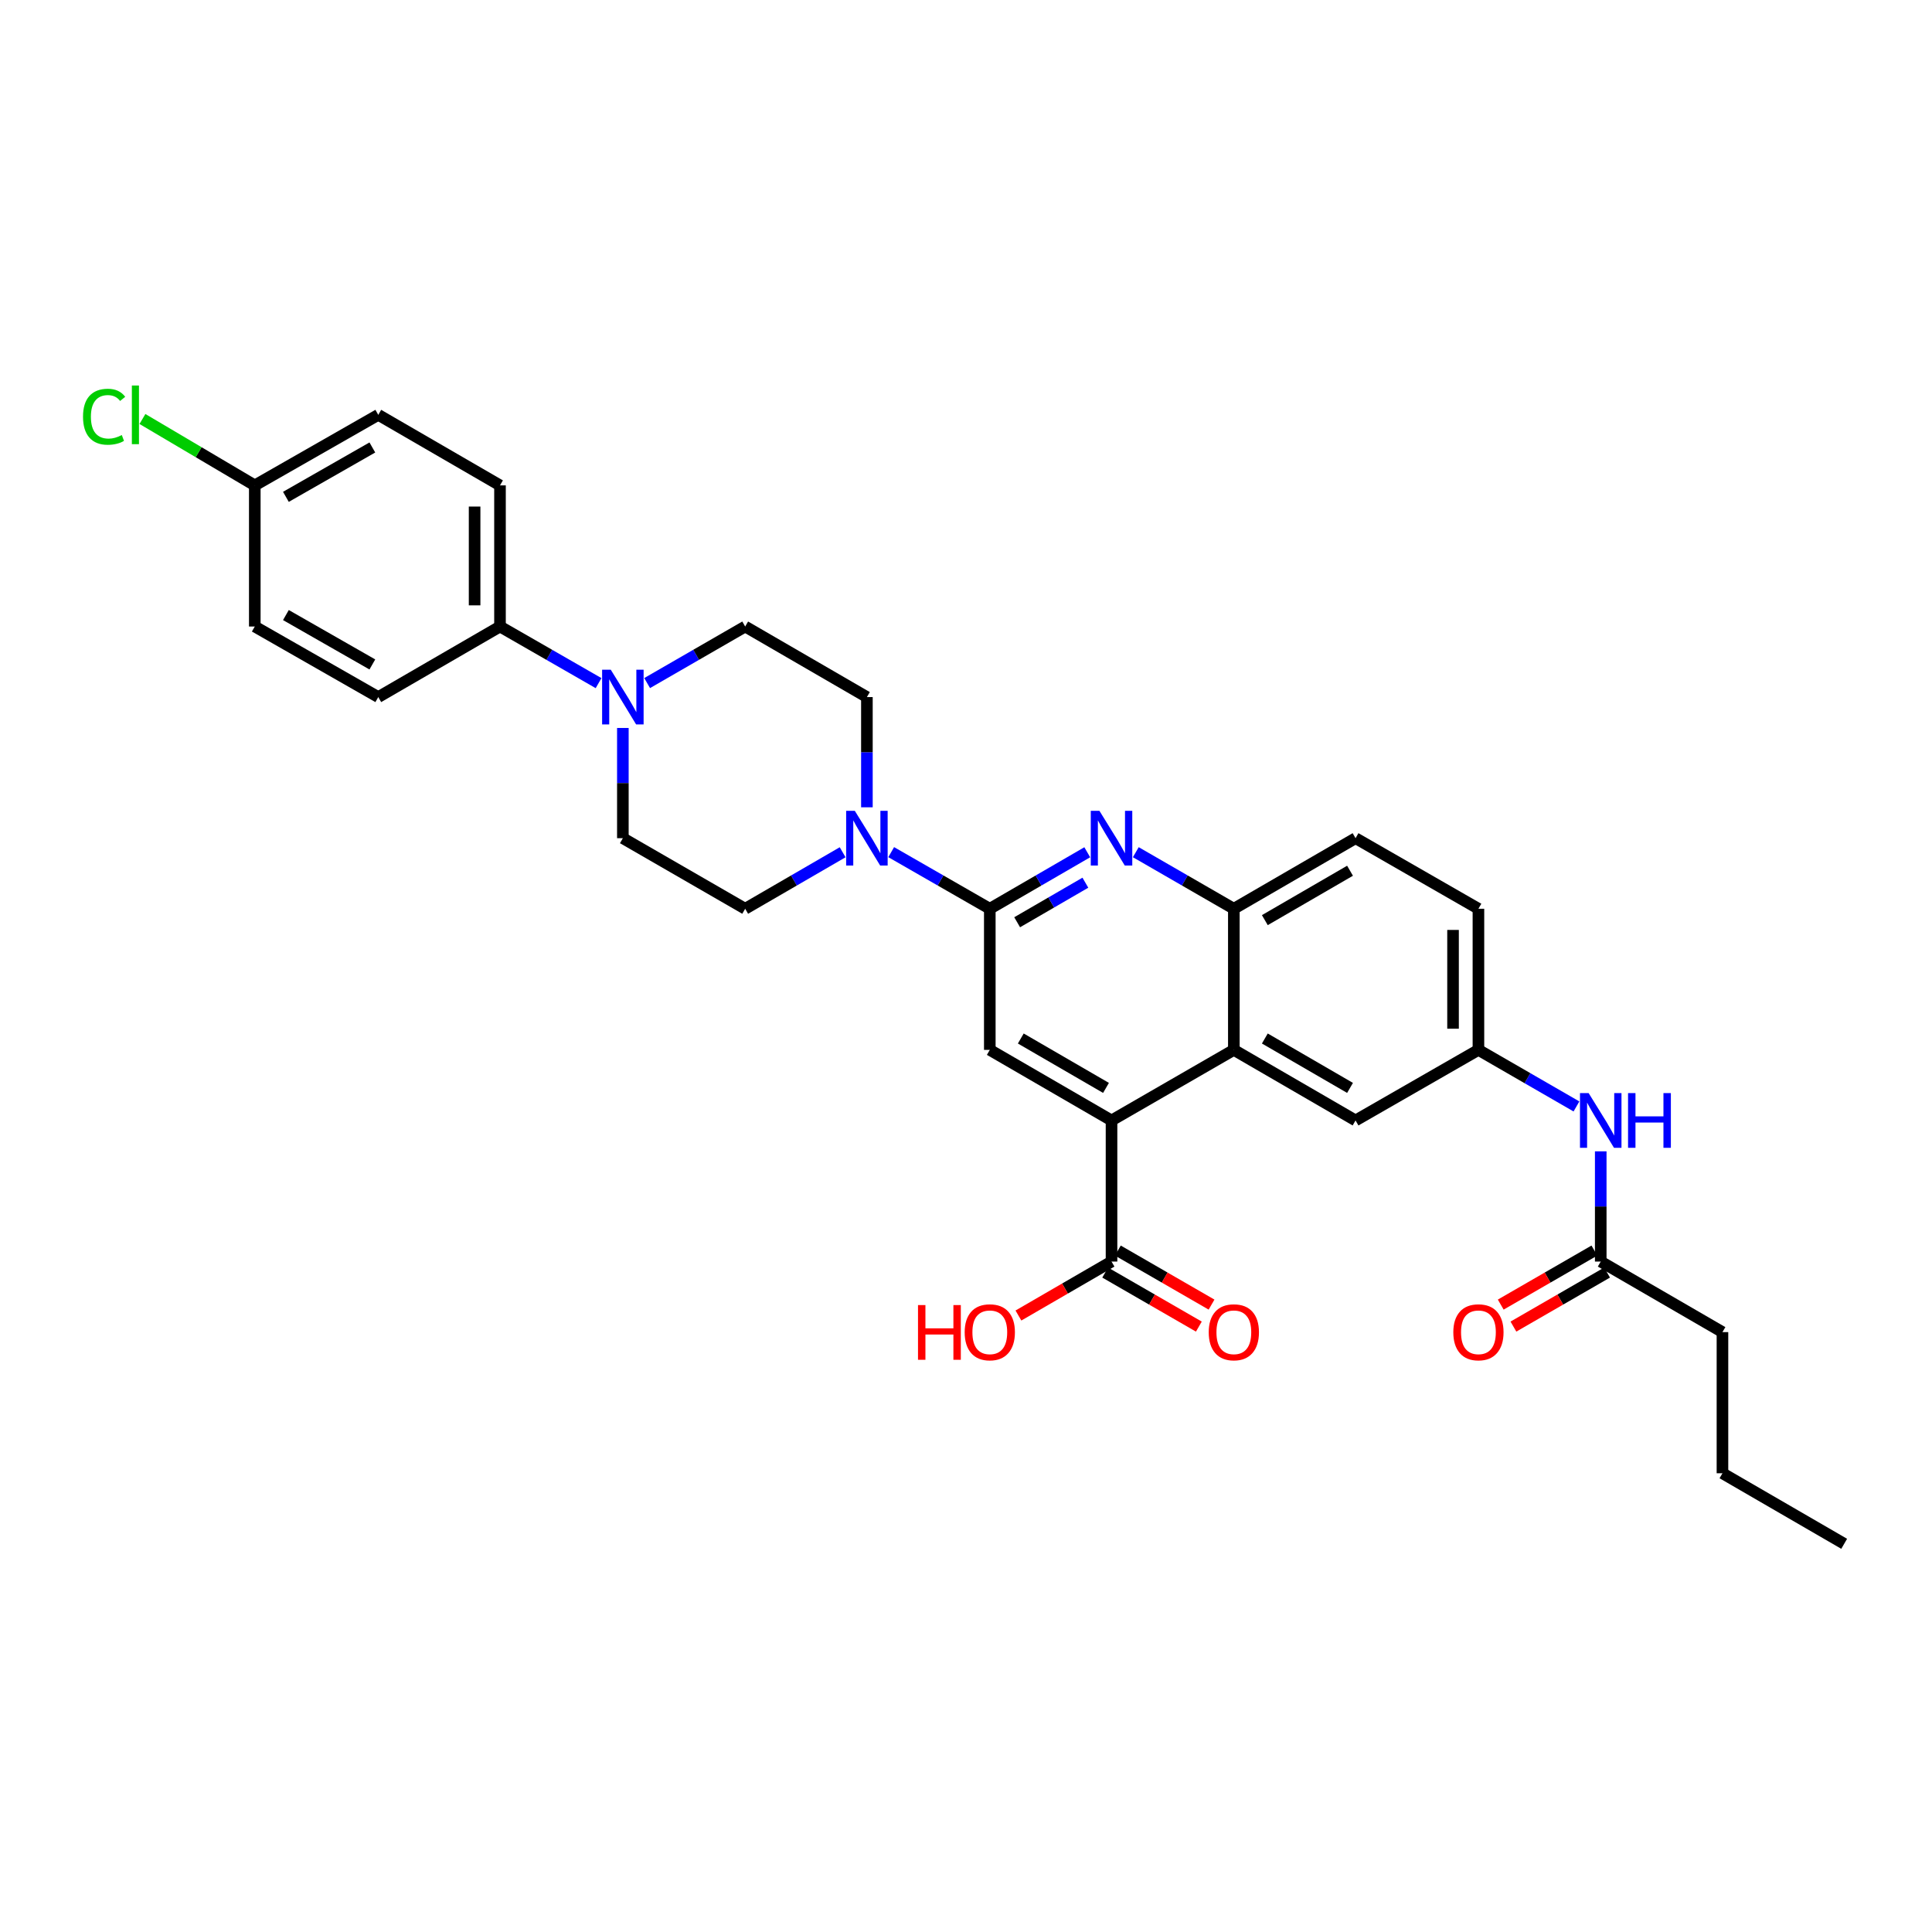 <?xml version='1.0' encoding='iso-8859-1'?>
<svg version='1.1' baseProfile='full'
              xmlns='http://www.w3.org/2000/svg'
                      xmlns:rdkit='http://www.rdkit.org/xml'
                      xmlns:xlink='http://www.w3.org/1999/xlink'
                  xml:space='preserve'
width='1000px' height='1000px' viewBox='0 0 1000 1000'>
<!-- END OF HEADER -->
<rect style='opacity:1.0;fill:#FFFFFF;stroke:none' width='1000' height='1000' x='0' y='0'> </rect>
<path class='bond-0' d='M 512.318,470.373 L 537.54,455.75' style='fill:none;fill-rule:evenodd;stroke:#000000;stroke-width:6px;stroke-linecap:butt;stroke-linejoin:miter;stroke-opacity:1' />
<path class='bond-0' d='M 537.54,455.75 L 562.762,441.127' style='fill:none;fill-rule:evenodd;stroke:#0000FF;stroke-width:6px;stroke-linecap:butt;stroke-linejoin:miter;stroke-opacity:1' />
<path class='bond-0' d='M 526.477,477.356 L 544.132,467.12' style='fill:none;fill-rule:evenodd;stroke:#000000;stroke-width:6px;stroke-linecap:butt;stroke-linejoin:miter;stroke-opacity:1' />
<path class='bond-0' d='M 544.132,467.12 L 561.788,456.883' style='fill:none;fill-rule:evenodd;stroke:#0000FF;stroke-width:6px;stroke-linecap:butt;stroke-linejoin:miter;stroke-opacity:1' />
<path class='bond-2' d='M 512.318,470.373 L 486.8,455.719' style='fill:none;fill-rule:evenodd;stroke:#000000;stroke-width:6px;stroke-linecap:butt;stroke-linejoin:miter;stroke-opacity:1' />
<path class='bond-2' d='M 486.8,455.719 L 461.282,441.065' style='fill:none;fill-rule:evenodd;stroke:#0000FF;stroke-width:6px;stroke-linecap:butt;stroke-linejoin:miter;stroke-opacity:1' />
<path class='bond-4' d='M 512.318,470.373 L 512.318,543.417' style='fill:none;fill-rule:evenodd;stroke:#000000;stroke-width:6px;stroke-linecap:butt;stroke-linejoin:miter;stroke-opacity:1' />
<path class='bond-5' d='M 587.89,441.095 L 613.262,455.734' style='fill:none;fill-rule:evenodd;stroke:#0000FF;stroke-width:6px;stroke-linecap:butt;stroke-linejoin:miter;stroke-opacity:1' />
<path class='bond-5' d='M 613.262,455.734 L 638.634,470.373' style='fill:none;fill-rule:evenodd;stroke:#000000;stroke-width:6px;stroke-linecap:butt;stroke-linejoin:miter;stroke-opacity:1' />
<path class='bond-1' d='M 575.323,579.946 L 512.318,543.417' style='fill:none;fill-rule:evenodd;stroke:#000000;stroke-width:6px;stroke-linecap:butt;stroke-linejoin:miter;stroke-opacity:1' />
<path class='bond-1' d='M 572.464,563.097 L 528.361,537.526' style='fill:none;fill-rule:evenodd;stroke:#000000;stroke-width:6px;stroke-linecap:butt;stroke-linejoin:miter;stroke-opacity:1' />
<path class='bond-3' d='M 575.323,579.946 L 638.634,543.417' style='fill:none;fill-rule:evenodd;stroke:#000000;stroke-width:6px;stroke-linecap:butt;stroke-linejoin:miter;stroke-opacity:1' />
<path class='bond-7' d='M 575.323,579.946 L 575.323,652.983' style='fill:none;fill-rule:evenodd;stroke:#000000;stroke-width:6px;stroke-linecap:butt;stroke-linejoin:miter;stroke-opacity:1' />
<path class='bond-12' d='M 448.708,417.858 L 448.708,389.333' style='fill:none;fill-rule:evenodd;stroke:#0000FF;stroke-width:6px;stroke-linecap:butt;stroke-linejoin:miter;stroke-opacity:1' />
<path class='bond-12' d='M 448.708,389.333 L 448.708,360.808' style='fill:none;fill-rule:evenodd;stroke:#000000;stroke-width:6px;stroke-linecap:butt;stroke-linejoin:miter;stroke-opacity:1' />
<path class='bond-13' d='M 436.148,441.127 L 410.926,455.75' style='fill:none;fill-rule:evenodd;stroke:#0000FF;stroke-width:6px;stroke-linecap:butt;stroke-linejoin:miter;stroke-opacity:1' />
<path class='bond-13' d='M 410.926,455.75 L 385.704,470.373' style='fill:none;fill-rule:evenodd;stroke:#000000;stroke-width:6px;stroke-linecap:butt;stroke-linejoin:miter;stroke-opacity:1' />
<path class='bond-11' d='M 638.634,543.417 L 701.63,579.946' style='fill:none;fill-rule:evenodd;stroke:#000000;stroke-width:6px;stroke-linecap:butt;stroke-linejoin:miter;stroke-opacity:1' />
<path class='bond-11' d='M 654.676,537.527 L 698.774,563.097' style='fill:none;fill-rule:evenodd;stroke:#000000;stroke-width:6px;stroke-linecap:butt;stroke-linejoin:miter;stroke-opacity:1' />
<path class='bond-31' d='M 638.634,543.417 L 638.634,470.373' style='fill:none;fill-rule:evenodd;stroke:#000000;stroke-width:6px;stroke-linecap:butt;stroke-linejoin:miter;stroke-opacity:1' />
<path class='bond-18' d='M 638.634,470.373 L 701.63,433.844' style='fill:none;fill-rule:evenodd;stroke:#000000;stroke-width:6px;stroke-linecap:butt;stroke-linejoin:miter;stroke-opacity:1' />
<path class='bond-18' d='M 654.676,476.263 L 698.774,450.693' style='fill:none;fill-rule:evenodd;stroke:#000000;stroke-width:6px;stroke-linecap:butt;stroke-linejoin:miter;stroke-opacity:1' />
<path class='bond-6' d='M 322.393,376.794 L 322.393,405.319' style='fill:none;fill-rule:evenodd;stroke:#0000FF;stroke-width:6px;stroke-linecap:butt;stroke-linejoin:miter;stroke-opacity:1' />
<path class='bond-6' d='M 322.393,405.319 L 322.393,433.844' style='fill:none;fill-rule:evenodd;stroke:#000000;stroke-width:6px;stroke-linecap:butt;stroke-linejoin:miter;stroke-opacity:1' />
<path class='bond-8' d='M 309.82,353.587 L 284.309,338.936' style='fill:none;fill-rule:evenodd;stroke:#0000FF;stroke-width:6px;stroke-linecap:butt;stroke-linejoin:miter;stroke-opacity:1' />
<path class='bond-8' d='M 284.309,338.936 L 258.797,324.286' style='fill:none;fill-rule:evenodd;stroke:#000000;stroke-width:6px;stroke-linecap:butt;stroke-linejoin:miter;stroke-opacity:1' />
<path class='bond-32' d='M 334.96,353.558 L 360.332,338.922' style='fill:none;fill-rule:evenodd;stroke:#0000FF;stroke-width:6px;stroke-linecap:butt;stroke-linejoin:miter;stroke-opacity:1' />
<path class='bond-32' d='M 360.332,338.922 L 385.704,324.286' style='fill:none;fill-rule:evenodd;stroke:#000000;stroke-width:6px;stroke-linecap:butt;stroke-linejoin:miter;stroke-opacity:1' />
<path class='bond-17' d='M 572.039,658.675 L 596.281,672.659' style='fill:none;fill-rule:evenodd;stroke:#000000;stroke-width:6px;stroke-linecap:butt;stroke-linejoin:miter;stroke-opacity:1' />
<path class='bond-17' d='M 596.281,672.659 L 620.523,686.643' style='fill:none;fill-rule:evenodd;stroke:#FF0000;stroke-width:6px;stroke-linecap:butt;stroke-linejoin:miter;stroke-opacity:1' />
<path class='bond-17' d='M 578.606,647.29 L 602.848,661.275' style='fill:none;fill-rule:evenodd;stroke:#000000;stroke-width:6px;stroke-linecap:butt;stroke-linejoin:miter;stroke-opacity:1' />
<path class='bond-17' d='M 602.848,661.275 L 627.09,675.259' style='fill:none;fill-rule:evenodd;stroke:#FF0000;stroke-width:6px;stroke-linecap:butt;stroke-linejoin:miter;stroke-opacity:1' />
<path class='bond-22' d='M 575.323,652.983 L 551.231,666.948' style='fill:none;fill-rule:evenodd;stroke:#000000;stroke-width:6px;stroke-linecap:butt;stroke-linejoin:miter;stroke-opacity:1' />
<path class='bond-22' d='M 551.231,666.948 L 527.139,680.913' style='fill:none;fill-rule:evenodd;stroke:#FF0000;stroke-width:6px;stroke-linecap:butt;stroke-linejoin:miter;stroke-opacity:1' />
<path class='bond-20' d='M 258.797,324.286 L 258.797,251.235' style='fill:none;fill-rule:evenodd;stroke:#000000;stroke-width:6px;stroke-linecap:butt;stroke-linejoin:miter;stroke-opacity:1' />
<path class='bond-20' d='M 245.655,313.328 L 245.655,262.192' style='fill:none;fill-rule:evenodd;stroke:#000000;stroke-width:6px;stroke-linecap:butt;stroke-linejoin:miter;stroke-opacity:1' />
<path class='bond-21' d='M 258.797,324.286 L 195.793,360.808' style='fill:none;fill-rule:evenodd;stroke:#000000;stroke-width:6px;stroke-linecap:butt;stroke-linejoin:miter;stroke-opacity:1' />
<path class='bond-9' d='M 828.537,652.983 L 828.537,624.457' style='fill:none;fill-rule:evenodd;stroke:#000000;stroke-width:6px;stroke-linecap:butt;stroke-linejoin:miter;stroke-opacity:1' />
<path class='bond-9' d='M 828.537,624.457 L 828.537,595.932' style='fill:none;fill-rule:evenodd;stroke:#0000FF;stroke-width:6px;stroke-linecap:butt;stroke-linejoin:miter;stroke-opacity:1' />
<path class='bond-19' d='M 825.253,647.291 L 801.015,661.274' style='fill:none;fill-rule:evenodd;stroke:#000000;stroke-width:6px;stroke-linecap:butt;stroke-linejoin:miter;stroke-opacity:1' />
<path class='bond-19' d='M 801.015,661.274 L 776.777,675.258' style='fill:none;fill-rule:evenodd;stroke:#FF0000;stroke-width:6px;stroke-linecap:butt;stroke-linejoin:miter;stroke-opacity:1' />
<path class='bond-19' d='M 831.821,658.674 L 807.583,672.658' style='fill:none;fill-rule:evenodd;stroke:#000000;stroke-width:6px;stroke-linecap:butt;stroke-linejoin:miter;stroke-opacity:1' />
<path class='bond-19' d='M 807.583,672.658 L 783.344,686.642' style='fill:none;fill-rule:evenodd;stroke:#FF0000;stroke-width:6px;stroke-linecap:butt;stroke-linejoin:miter;stroke-opacity:1' />
<path class='bond-28' d='M 828.537,652.983 L 891.541,689.504' style='fill:none;fill-rule:evenodd;stroke:#000000;stroke-width:6px;stroke-linecap:butt;stroke-linejoin:miter;stroke-opacity:1' />
<path class='bond-10' d='M 815.97,572.694 L 790.602,558.056' style='fill:none;fill-rule:evenodd;stroke:#0000FF;stroke-width:6px;stroke-linecap:butt;stroke-linejoin:miter;stroke-opacity:1' />
<path class='bond-10' d='M 790.602,558.056 L 765.233,543.417' style='fill:none;fill-rule:evenodd;stroke:#000000;stroke-width:6px;stroke-linecap:butt;stroke-linejoin:miter;stroke-opacity:1' />
<path class='bond-16' d='M 701.63,579.946 L 765.233,543.417' style='fill:none;fill-rule:evenodd;stroke:#000000;stroke-width:6px;stroke-linecap:butt;stroke-linejoin:miter;stroke-opacity:1' />
<path class='bond-14' d='M 448.708,360.808 L 385.704,324.286' style='fill:none;fill-rule:evenodd;stroke:#000000;stroke-width:6px;stroke-linecap:butt;stroke-linejoin:miter;stroke-opacity:1' />
<path class='bond-15' d='M 385.704,470.373 L 322.393,433.844' style='fill:none;fill-rule:evenodd;stroke:#000000;stroke-width:6px;stroke-linecap:butt;stroke-linejoin:miter;stroke-opacity:1' />
<path class='bond-33' d='M 765.233,543.417 L 765.233,470.373' style='fill:none;fill-rule:evenodd;stroke:#000000;stroke-width:6px;stroke-linecap:butt;stroke-linejoin:miter;stroke-opacity:1' />
<path class='bond-33' d='M 752.091,532.46 L 752.091,481.33' style='fill:none;fill-rule:evenodd;stroke:#000000;stroke-width:6px;stroke-linecap:butt;stroke-linejoin:miter;stroke-opacity:1' />
<path class='bond-23' d='M 701.63,433.844 L 765.233,470.373' style='fill:none;fill-rule:evenodd;stroke:#000000;stroke-width:6px;stroke-linecap:butt;stroke-linejoin:miter;stroke-opacity:1' />
<path class='bond-25' d='M 258.797,251.235 L 195.793,214.72' style='fill:none;fill-rule:evenodd;stroke:#000000;stroke-width:6px;stroke-linecap:butt;stroke-linejoin:miter;stroke-opacity:1' />
<path class='bond-26' d='M 195.793,360.808 L 131.876,324.286' style='fill:none;fill-rule:evenodd;stroke:#000000;stroke-width:6px;stroke-linecap:butt;stroke-linejoin:miter;stroke-opacity:1' />
<path class='bond-26' d='M 192.726,343.918 L 147.984,318.353' style='fill:none;fill-rule:evenodd;stroke:#000000;stroke-width:6px;stroke-linecap:butt;stroke-linejoin:miter;stroke-opacity:1' />
<path class='bond-24' d='M 131.876,251.235 L 131.876,324.286' style='fill:none;fill-rule:evenodd;stroke:#000000;stroke-width:6px;stroke-linecap:butt;stroke-linejoin:miter;stroke-opacity:1' />
<path class='bond-27' d='M 131.876,251.235 L 102.801,234.051' style='fill:none;fill-rule:evenodd;stroke:#000000;stroke-width:6px;stroke-linecap:butt;stroke-linejoin:miter;stroke-opacity:1' />
<path class='bond-27' d='M 102.801,234.051 L 73.726,216.868' style='fill:none;fill-rule:evenodd;stroke:#00CC00;stroke-width:6px;stroke-linecap:butt;stroke-linejoin:miter;stroke-opacity:1' />
<path class='bond-34' d='M 131.876,251.235 L 195.793,214.72' style='fill:none;fill-rule:evenodd;stroke:#000000;stroke-width:6px;stroke-linecap:butt;stroke-linejoin:miter;stroke-opacity:1' />
<path class='bond-34' d='M 147.983,257.169 L 192.725,231.609' style='fill:none;fill-rule:evenodd;stroke:#000000;stroke-width:6px;stroke-linecap:butt;stroke-linejoin:miter;stroke-opacity:1' />
<path class='bond-29' d='M 891.541,689.504 L 891.541,762.555' style='fill:none;fill-rule:evenodd;stroke:#000000;stroke-width:6px;stroke-linecap:butt;stroke-linejoin:miter;stroke-opacity:1' />
<path class='bond-30' d='M 891.541,762.555 L 954.545,799.07' style='fill:none;fill-rule:evenodd;stroke:#000000;stroke-width:6px;stroke-linecap:butt;stroke-linejoin:miter;stroke-opacity:1' />
<path  class='atom-1' d='M 569.063 419.684
L 578.343 434.684
Q 579.263 436.164, 580.743 438.844
Q 582.223 441.524, 582.303 441.684
L 582.303 419.684
L 586.063 419.684
L 586.063 448.004
L 582.183 448.004
L 572.223 431.604
Q 571.063 429.684, 569.823 427.484
Q 568.623 425.284, 568.263 424.604
L 568.263 448.004
L 564.583 448.004
L 564.583 419.684
L 569.063 419.684
' fill='#0000FF'/>
<path  class='atom-3' d='M 442.448 419.684
L 451.728 434.684
Q 452.648 436.164, 454.128 438.844
Q 455.608 441.524, 455.688 441.684
L 455.688 419.684
L 459.448 419.684
L 459.448 448.004
L 455.568 448.004
L 445.608 431.604
Q 444.448 429.684, 443.208 427.484
Q 442.008 425.284, 441.648 424.604
L 441.648 448.004
L 437.968 448.004
L 437.968 419.684
L 442.448 419.684
' fill='#0000FF'/>
<path  class='atom-7' d='M 316.133 346.648
L 325.413 361.648
Q 326.333 363.128, 327.813 365.808
Q 329.293 368.488, 329.373 368.648
L 329.373 346.648
L 333.133 346.648
L 333.133 374.968
L 329.253 374.968
L 319.293 358.568
Q 318.133 356.648, 316.893 354.448
Q 315.693 352.248, 315.333 351.568
L 315.333 374.968
L 311.653 374.968
L 311.653 346.648
L 316.133 346.648
' fill='#0000FF'/>
<path  class='atom-11' d='M 822.277 565.786
L 831.557 580.786
Q 832.477 582.266, 833.957 584.946
Q 835.437 587.626, 835.517 587.786
L 835.517 565.786
L 839.277 565.786
L 839.277 594.106
L 835.397 594.106
L 825.437 577.706
Q 824.277 575.786, 823.037 573.586
Q 821.837 571.386, 821.477 570.706
L 821.477 594.106
L 817.797 594.106
L 817.797 565.786
L 822.277 565.786
' fill='#0000FF'/>
<path  class='atom-11' d='M 842.677 565.786
L 846.517 565.786
L 846.517 577.826
L 860.997 577.826
L 860.997 565.786
L 864.837 565.786
L 864.837 594.106
L 860.997 594.106
L 860.997 581.026
L 846.517 581.026
L 846.517 594.106
L 842.677 594.106
L 842.677 565.786
' fill='#0000FF'/>
<path  class='atom-18' d='M 625.634 689.584
Q 625.634 682.784, 628.994 678.984
Q 632.354 675.184, 638.634 675.184
Q 644.914 675.184, 648.274 678.984
Q 651.634 682.784, 651.634 689.584
Q 651.634 696.464, 648.234 700.384
Q 644.834 704.264, 638.634 704.264
Q 632.394 704.264, 628.994 700.384
Q 625.634 696.504, 625.634 689.584
M 638.634 701.064
Q 642.954 701.064, 645.274 698.184
Q 647.634 695.264, 647.634 689.584
Q 647.634 684.024, 645.274 681.224
Q 642.954 678.384, 638.634 678.384
Q 634.314 678.384, 631.954 681.184
Q 629.634 683.984, 629.634 689.584
Q 629.634 695.304, 631.954 698.184
Q 634.314 701.064, 638.634 701.064
' fill='#FF0000'/>
<path  class='atom-20' d='M 752.233 689.584
Q 752.233 682.784, 755.593 678.984
Q 758.953 675.184, 765.233 675.184
Q 771.513 675.184, 774.873 678.984
Q 778.233 682.784, 778.233 689.584
Q 778.233 696.464, 774.833 700.384
Q 771.433 704.264, 765.233 704.264
Q 758.993 704.264, 755.593 700.384
Q 752.233 696.504, 752.233 689.584
M 765.233 701.064
Q 769.553 701.064, 771.873 698.184
Q 774.233 695.264, 774.233 689.584
Q 774.233 684.024, 771.873 681.224
Q 769.553 678.384, 765.233 678.384
Q 760.913 678.384, 758.553 681.184
Q 756.233 683.984, 756.233 689.584
Q 756.233 695.304, 758.553 698.184
Q 760.913 701.064, 765.233 701.064
' fill='#FF0000'/>
<path  class='atom-23' d='M 475.158 675.504
L 478.998 675.504
L 478.998 687.544
L 493.478 687.544
L 493.478 675.504
L 497.318 675.504
L 497.318 703.824
L 493.478 703.824
L 493.478 690.744
L 478.998 690.744
L 478.998 703.824
L 475.158 703.824
L 475.158 675.504
' fill='#FF0000'/>
<path  class='atom-23' d='M 499.318 689.584
Q 499.318 682.784, 502.678 678.984
Q 506.038 675.184, 512.318 675.184
Q 518.598 675.184, 521.958 678.984
Q 525.318 682.784, 525.318 689.584
Q 525.318 696.464, 521.918 700.384
Q 518.518 704.264, 512.318 704.264
Q 506.078 704.264, 502.678 700.384
Q 499.318 696.504, 499.318 689.584
M 512.318 701.064
Q 516.638 701.064, 518.958 698.184
Q 521.318 695.264, 521.318 689.584
Q 521.318 684.024, 518.958 681.224
Q 516.638 678.384, 512.318 678.384
Q 507.998 678.384, 505.638 681.184
Q 503.318 683.984, 503.318 689.584
Q 503.318 695.304, 505.638 698.184
Q 507.998 701.064, 512.318 701.064
' fill='#FF0000'/>
<path  class='atom-28' d='M 42.971 215.7
Q 42.971 208.66, 46.251 204.98
Q 49.571 201.26, 55.851 201.26
Q 61.691 201.26, 64.811 205.38
L 62.171 207.54
Q 59.891 204.54, 55.851 204.54
Q 51.571 204.54, 49.291 207.42
Q 47.051 210.26, 47.051 215.7
Q 47.051 221.3, 49.371 224.18
Q 51.731 227.06, 56.291 227.06
Q 59.411 227.06, 63.051 225.18
L 64.171 228.18
Q 62.691 229.14, 60.451 229.7
Q 58.211 230.26, 55.731 230.26
Q 49.571 230.26, 46.251 226.5
Q 42.971 222.74, 42.971 215.7
' fill='#00CC00'/>
<path  class='atom-28' d='M 68.251 199.54
L 71.931 199.54
L 71.931 229.9
L 68.251 229.9
L 68.251 199.54
' fill='#00CC00'/>
</svg>
